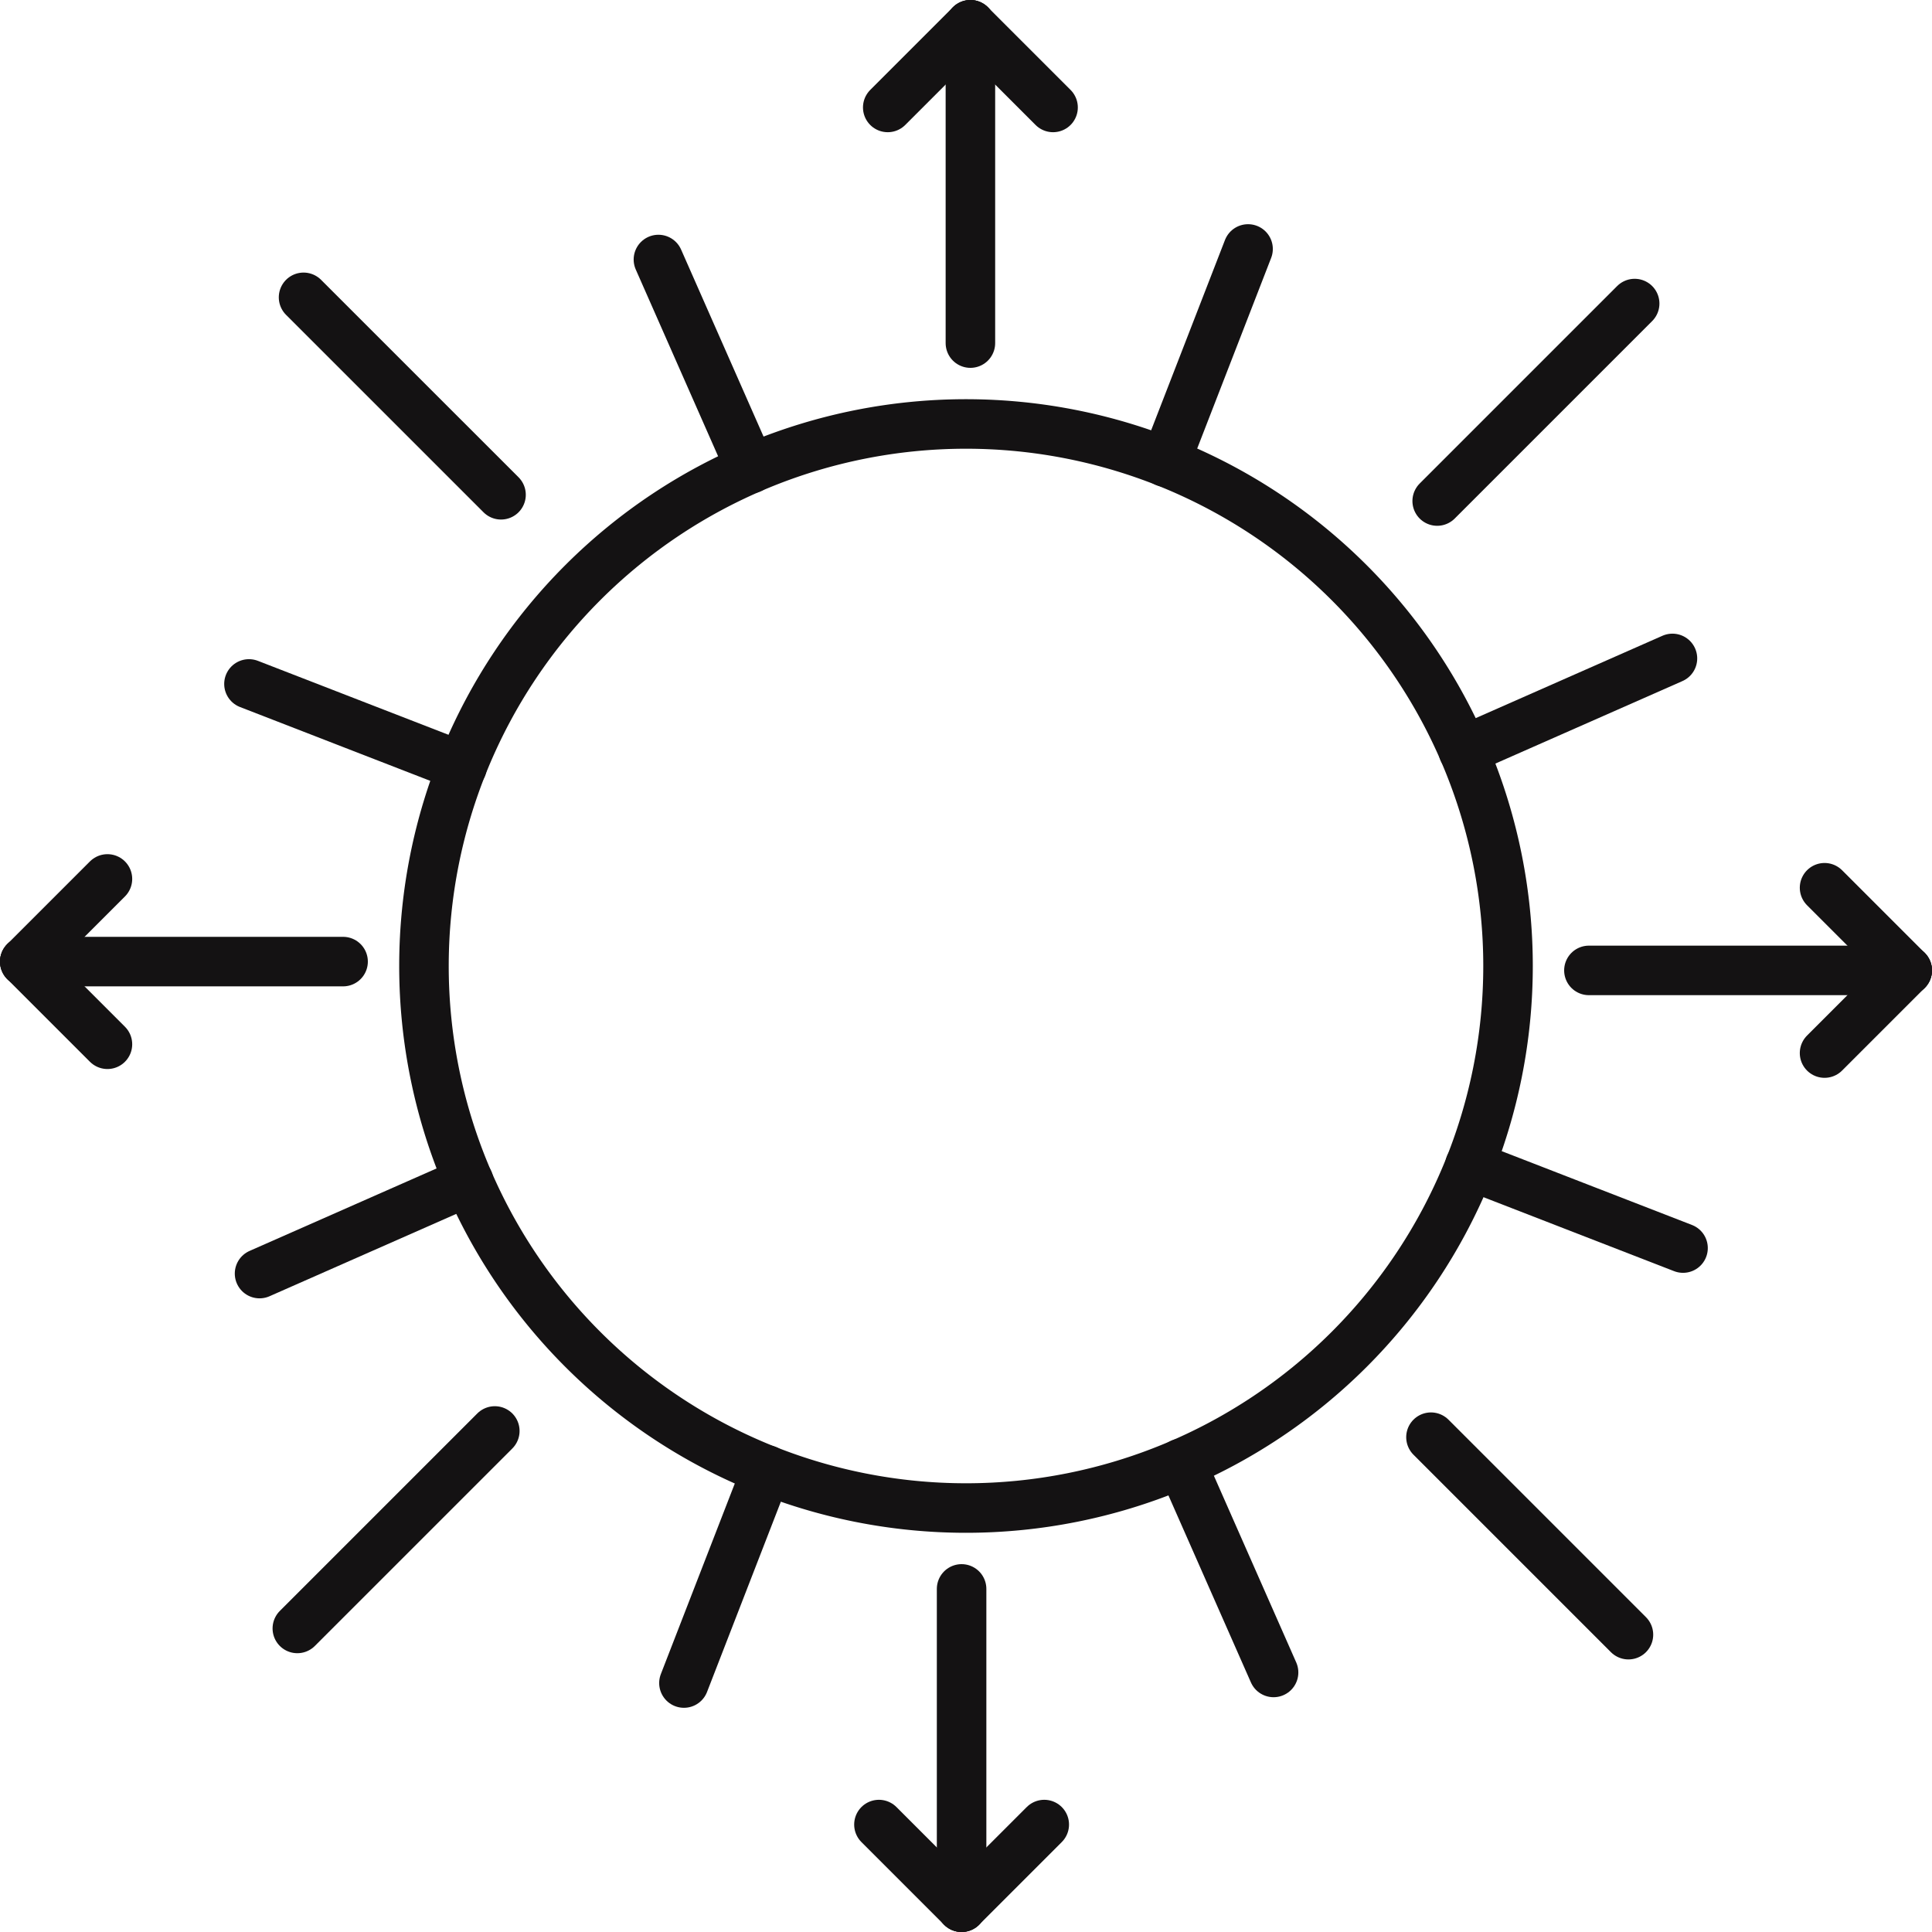 <svg xmlns="http://www.w3.org/2000/svg" xmlns:xlink="http://www.w3.org/1999/xlink" width="55.276" height="55.276" viewBox="0 0 55.276 55.276"><defs><clipPath id="clip-path"><rect id="Rectangle_5092" data-name="Rectangle 5092" width="55.276" height="55.276" transform="translate(0 0)" fill="none" stroke="#141213" stroke-width="1"></rect></clipPath></defs><g id="Groupe_26449" data-name="Groupe 26449" transform="translate(0 0)"><line id="Ligne_463" data-name="Ligne 463" y1="2.639" x2="5.984" transform="translate(41.866 18.838)" fill="none" stroke="#141213" stroke-linecap="round" stroke-linejoin="round" stroke-width="1.417"></line><line id="Ligne_464" data-name="Ligne 464" y1="6.098" x2="2.366" transform="translate(33.342 7.123)" fill="none" stroke="#141213" stroke-linecap="round" stroke-linejoin="round" stroke-width="1.417"></line><line id="Ligne_465" data-name="Ligne 465" x1="2.639" y1="5.985" transform="translate(18.838 7.425)" fill="none" stroke="#141213" stroke-linecap="round" stroke-linejoin="round" stroke-width="1.417"></line><line id="Ligne_466" data-name="Ligne 466" x1="6.098" y1="2.366" transform="translate(7.123 19.568)" fill="none" stroke="#141213" stroke-linecap="round" stroke-linejoin="round" stroke-width="1.417"></line><line id="Ligne_467" data-name="Ligne 467" x1="5.984" y2="2.639" transform="translate(7.426 33.799)" fill="none" stroke="#141213" stroke-linecap="round" stroke-linejoin="round" stroke-width="1.417"></line><line id="Ligne_468" data-name="Ligne 468" x1="2.366" y2="6.098" transform="translate(19.568 42.055)" fill="none" stroke="#141213" stroke-linecap="round" stroke-linejoin="round" stroke-width="1.417"></line><line id="Ligne_469" data-name="Ligne 469" x2="2.639" y2="5.984" transform="translate(33.799 41.866)" fill="none" stroke="#141213" stroke-linecap="round" stroke-linejoin="round" stroke-width="1.417"></line><line id="Ligne_470" data-name="Ligne 470" x2="6.098" y2="2.366" transform="translate(42.055 33.342)" fill="none" stroke="#141213" stroke-linecap="round" stroke-linejoin="round" stroke-width="1.417"></line><g id="Groupe_26440" data-name="Groupe 26440"><g id="Groupe_26439" data-name="Groupe 26439" clip-path="url(#clip-path)"><line id="Ligne_471" data-name="Ligne 471" y1="9.107" transform="translate(27.764 0.709)" fill="none" stroke="#141213" stroke-linecap="round" stroke-linejoin="round" stroke-width="1.417"></line></g></g><line id="Ligne_472" data-name="Ligne 472" x1="5.65" y1="5.649" transform="translate(8.685 8.507)" fill="none" stroke="#141213" stroke-linecap="round" stroke-linejoin="round" stroke-width="1.417"></line><g id="Groupe_26442" data-name="Groupe 26442"><g id="Groupe_26441" data-name="Groupe 26441" clip-path="url(#clip-path)"><line id="Ligne_473" data-name="Ligne 473" x1="9.107" transform="translate(0.709 27.512)" fill="none" stroke="#141213" stroke-linecap="round" stroke-linejoin="round" stroke-width="1.417"></line></g></g><line id="Ligne_474" data-name="Ligne 474" x1="5.65" y2="5.65" transform="translate(8.507 40.941)" fill="none" stroke="#141213" stroke-linecap="round" stroke-linejoin="round" stroke-width="1.417"></line><g id="Groupe_26444" data-name="Groupe 26444"><g id="Groupe_26443" data-name="Groupe 26443" clip-path="url(#clip-path)"><line id="Ligne_475" data-name="Ligne 475" y2="9.107" transform="translate(27.512 45.46)" fill="none" stroke="#141213" stroke-linecap="round" stroke-linejoin="round" stroke-width="1.417"></line></g></g><line id="Ligne_476" data-name="Ligne 476" x2="5.65" y2="5.65" transform="translate(40.941 41.119)" fill="none" stroke="#141213" stroke-linecap="round" stroke-linejoin="round" stroke-width="1.417"></line><g id="Groupe_26446" data-name="Groupe 26446"><g id="Groupe_26445" data-name="Groupe 26445" clip-path="url(#clip-path)"><line id="Ligne_477" data-name="Ligne 477" x2="9.107" transform="translate(45.46 27.764)" fill="none" stroke="#141213" stroke-linecap="round" stroke-linejoin="round" stroke-width="1.417"></line></g></g><line id="Ligne_478" data-name="Ligne 478" y1="5.65" x2="5.65" transform="translate(41.119 8.685)" fill="none" stroke="#141213" stroke-linecap="round" stroke-linejoin="round" stroke-width="1.417"></line><g id="Groupe_26448" data-name="Groupe 26448"><g id="Groupe_26447" data-name="Groupe 26447" clip-path="url(#clip-path)"><path id="Trac&#xE9;_131857" data-name="Trac&#xE9; 131857" d="M27.638,12.13A15.508,15.508,0,1,0,43.146,27.64,15.51,15.51,0,0,0,27.638,12.13Z" fill="none" stroke="#141213" stroke-linecap="round" stroke-linejoin="round" stroke-width="1.417"></path><line id="Ligne_479" data-name="Ligne 479" x2="2.365" y2="2.365" transform="translate(27.764 0.709)" fill="none" stroke="#141213" stroke-linecap="round" stroke-linejoin="round" stroke-width="1.417"></line><line id="Ligne_480" data-name="Ligne 480" x1="2.365" y2="2.365" transform="translate(25.399 0.709)" fill="none" stroke="#141213" stroke-linecap="round" stroke-linejoin="round" stroke-width="1.417"></line><line id="Ligne_481" data-name="Ligne 481" x1="2.365" y1="2.365" transform="translate(25.147 52.202)" fill="none" stroke="#141213" stroke-linecap="round" stroke-linejoin="round" stroke-width="1.417"></line><line id="Ligne_482" data-name="Ligne 482" y1="2.365" x2="2.365" transform="translate(27.512 52.202)" fill="none" stroke="#141213" stroke-linecap="round" stroke-linejoin="round" stroke-width="1.417"></line><line id="Ligne_483" data-name="Ligne 483" y1="2.365" x2="2.365" transform="translate(0.709 25.147)" fill="none" stroke="#141213" stroke-linecap="round" stroke-linejoin="round" stroke-width="1.417"></line><line id="Ligne_484" data-name="Ligne 484" x2="2.365" y2="2.365" transform="translate(0.709 27.512)" fill="none" stroke="#141213" stroke-linecap="round" stroke-linejoin="round" stroke-width="1.417"></line><line id="Ligne_485" data-name="Ligne 485" x1="2.365" y2="2.365" transform="translate(52.202 27.764)" fill="none" stroke="#141213" stroke-linecap="round" stroke-linejoin="round" stroke-width="1.417"></line><line id="Ligne_486" data-name="Ligne 486" x1="2.365" y1="2.365" transform="translate(52.202 25.399)" fill="none" stroke="#141213" stroke-linecap="round" stroke-linejoin="round" stroke-width="1.417"></line></g></g></g></svg>